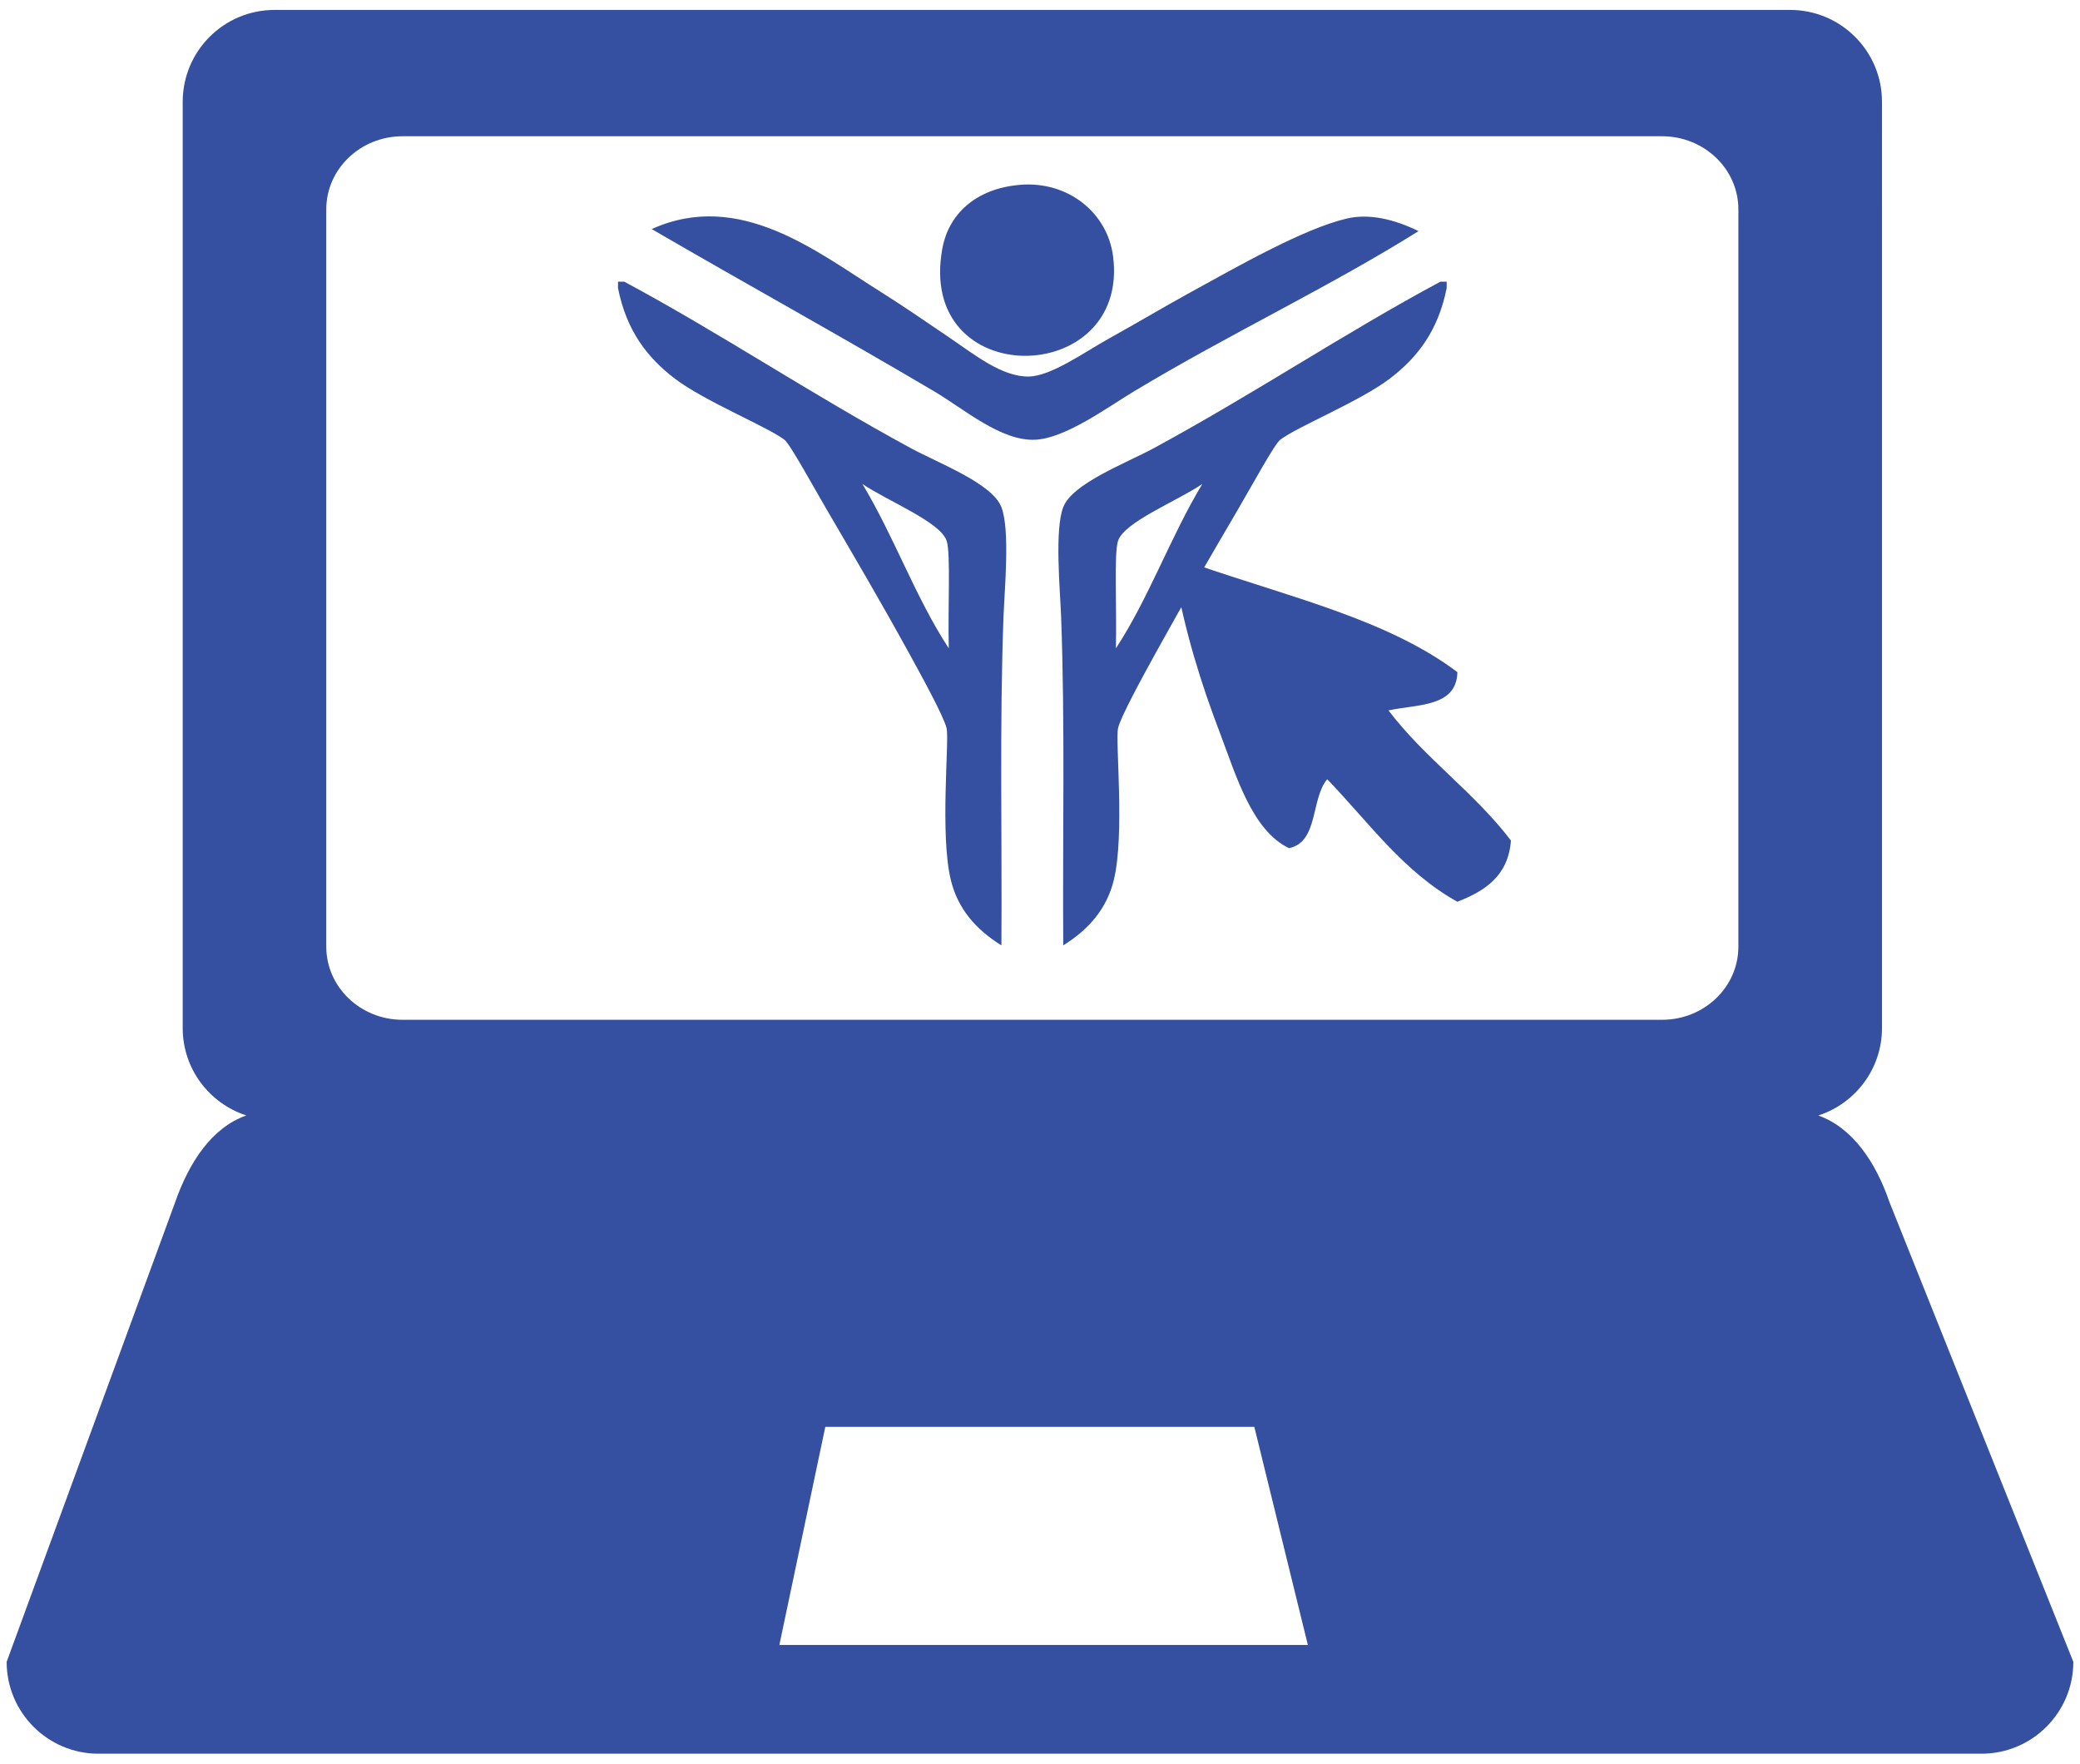 <?xml version="1.0" encoding="utf-8"?>
<!-- Generator: Adobe Illustrator 15.1.0, SVG Export Plug-In . SVG Version: 6.00 Build 0)  -->
<!DOCTYPE svg PUBLIC "-//W3C//DTD SVG 1.1//EN" "http://www.w3.org/Graphics/SVG/1.1/DTD/svg11.dtd">
<svg version="1.1" id="Layer_1" xmlns="http://www.w3.org/2000/svg" xmlns:xlink="http://www.w3.org/1999/xlink" x="0px" y="0px"
	 width="92px" height="78px" viewBox="0 0 92 78" enable-background="new 0 0 92 78" xml:space="preserve">
<g>
	<g>
		<g>
			<path fill-rule="evenodd" clip-rule="evenodd" fill="#3550A1" d="M45.133,8.173c2.092-0.169,3.852,1.22,4.1,3.169
				c0.744,5.843-8.739,6.001-7.548-0.374C41.954,9.526,43.099,8.338,45.133,8.173z"/>
			<path fill-rule="evenodd" clip-rule="evenodd" fill="#3550A1" d="M62.742,10.223c-3.992,2.496-8.303,4.513-12.578,7.081
				c-1.162,0.698-3.037,2.086-4.379,2.144c-1.512,0.066-3.124-1.345-4.473-2.144c-4.174-2.468-8.384-4.786-12.487-7.173
				c3.897-1.762,7.336,1.028,10.157,2.795c0.894,0.559,1.978,1.303,3.076,2.049c1.053,0.717,2.275,1.698,3.447,1.678
				c0.989-0.018,2.44-1.067,3.54-1.678c1.174-0.651,2.484-1.425,3.449-1.957c2.27-1.248,5.178-2.911,7.082-3.354
				C60.566,9.433,61.684,9.7,62.742,10.223z"/>
			<path fill-rule="evenodd" clip-rule="evenodd" fill="#3550A1" d="M27.335,12.459c0.093,0,0.187,0,0.279,0
				c4.274,2.293,8.194,4.933,12.672,7.362c1.243,0.673,3.602,1.558,4.007,2.609c0.389,1.009,0.139,3.622,0.093,4.845
				c-0.178,4.752-0.06,9.763-0.093,14.536c-1.152-0.716-1.931-1.635-2.236-2.888c-0.492-2.013-0.064-6.135-0.187-6.708
				c-0.104-0.486-1.087-2.282-1.677-3.355c-1.256-2.282-2.345-4.129-3.634-6.337c-0.586-0.999-1.61-2.88-1.864-3.075
				c-0.77-0.583-3.534-1.703-4.846-2.702c-1.201-0.915-2.136-2.098-2.515-4.007C27.335,12.646,27.335,12.552,27.335,12.459z
				 M41.965,28.673c-0.045-1.813,0.09-4.195-0.093-4.752c-0.276-0.837-2.593-1.749-3.728-2.517
				C39.537,23.708,40.5,26.441,41.965,28.673z"/>
			<path fill-rule="evenodd" clip-rule="evenodd" fill="#3550A1" d="M63.988,12.739c-0.379,1.909-1.314,3.092-2.516,4.006
				c-1.313,1-4.076,2.118-4.846,2.703c-0.256,0.194-1.277,2.076-1.865,3.075c-1.289,2.207-2.377,4.056-3.633,6.337
				c-0.592,1.073-1.574,2.869-1.678,3.354c-0.123,0.574,0.307,4.696-0.186,6.709c-0.307,1.253-1.086,2.172-2.236,2.888
				c-0.033-4.773,0.084-9.784-0.094-14.536c-0.046-1.223-0.295-3.836,0.094-4.845c0.404-1.052,2.766-1.937,4.006-2.609
				c4.479-2.429,8.4-5.069,12.674-7.362c0.092,0,0.186,0,0.279,0C63.988,12.552,63.988,12.646,63.988,12.739z M53.18,21.405
				c-1.137,0.768-3.453,1.68-3.729,2.517c-0.184,0.557-0.049,2.939-0.094,4.752C50.822,26.441,51.785,23.708,53.18,21.405z"/>
		</g>
	</g>
	<path fill-rule="evenodd" clip-rule="evenodd" fill="#3550A1" d="M64.461,29.726c-0.033,1.547-1.744,1.416-3.047,1.692
		c1.605,2.118,3.811,3.639,5.416,5.756c-0.119,1.571-1.152,2.232-2.369,2.708c-2.395-1.33-3.926-3.523-5.756-5.417
		c-0.732,0.847-0.379,2.781-1.691,3.046c-1.646-0.78-2.357-3.263-3.049-5.078c-0.879-2.309-1.531-4.425-2.029-7.11
		c0.271-0.179,0.549-0.353,1.014-0.338C56.967,26.385,61.375,27.395,64.461,29.726z"/>
	<path fill-rule="evenodd" clip-rule="evenodd" fill="#3550A1" d="M83.58,53.185c-0.604-1.767-1.623-3.306-3.156-3.85
		c1.633-0.527,2.818-2.058,2.818-3.866V4.502c0-2.244-1.82-4.063-4.063-4.063H12.144c-2.243,0-4.063,1.819-4.063,4.063v40.966
		c0,1.807,1.182,3.337,2.814,3.864c-1.522,0.538-2.525,2.054-3.153,3.852L0.294,73.498c0,2.243,1.819,4.063,4.063,4.063h83.285
		c2.244,0,4.063-1.819,4.063-4.063L83.58,53.185z M14.431,9.26c0-1.786,1.512-3.234,3.376-3.234h55.708
		c1.863,0,3.375,1.449,3.375,3.234v32.607c0,1.788-1.512,3.235-3.375,3.235H17.807c-1.864,0-3.376-1.447-3.376-3.235V9.26z
		 M34.472,72.752l2.032-9.648h18.975l2.369,9.648H34.472z"/>
</g>
</svg>
